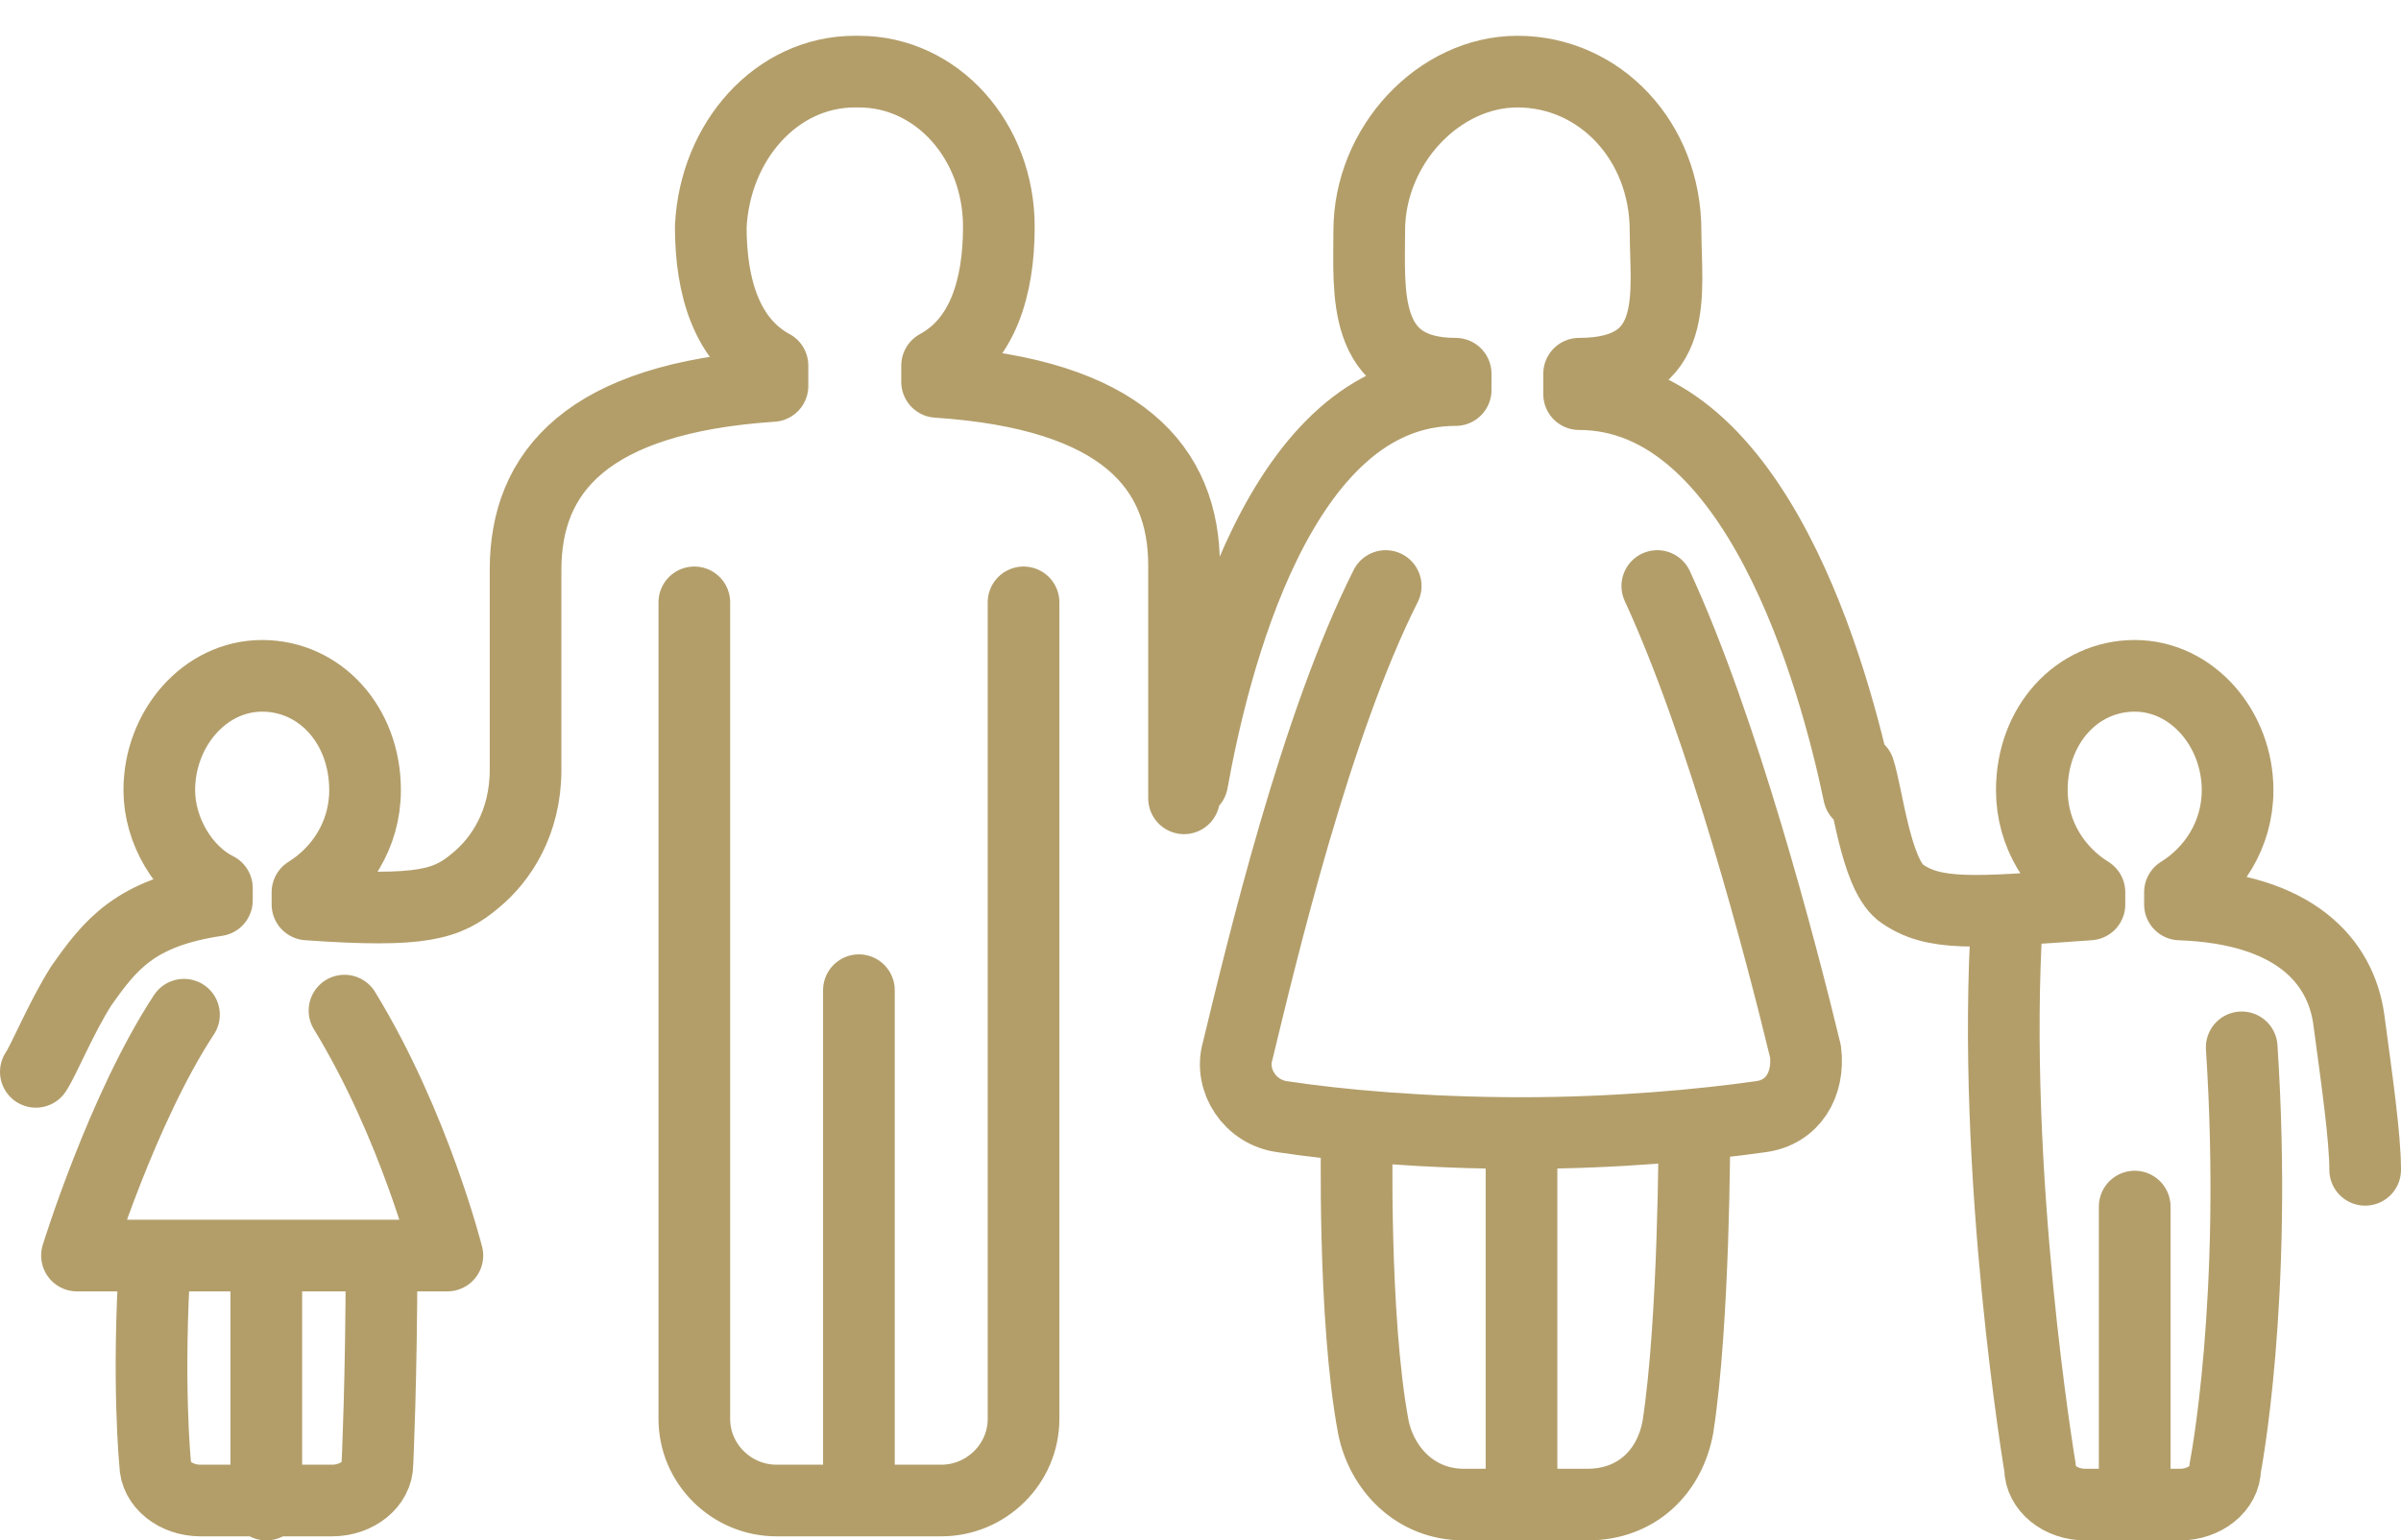 <svg width="67" height="43" viewBox="0 0 67 43" fill="none" xmlns="http://www.w3.org/2000/svg">
<path d="M38.668 16.358C36.715 20.232 35.223 26.5 34.534 29.349C34.304 30.147 34.878 31.059 35.797 31.173C37.29 31.401 39.701 31.628 42.458 31.628M42.458 31.628C45.099 31.628 47.511 31.401 49.118 31.173C50.037 31.059 50.496 30.261 50.382 29.349C49.693 26.5 48.085 20.346 46.247 16.358M42.458 31.628V41.885M33.27 21.828C33.844 18.637 35.682 10.888 40.62 10.888V10.432C37.979 10.432 38.209 8.153 38.209 6.443C38.209 4.05 40.161 1.999 42.343 1.999C44.64 1.999 46.477 3.936 46.477 6.443C46.477 8.153 46.936 10.432 44.065 10.432V11.002C49.004 11.002 51.185 18.865 51.875 22.17M37.864 31.628C37.864 31.628 37.749 36.757 38.323 39.834C38.553 40.973 39.472 41.999 40.85 41.999H44.295C45.673 41.999 46.592 41.087 46.822 39.834C47.281 36.871 47.281 31.628 47.281 31.628M56.009 25.588C55.55 32.768 56.928 40.973 56.928 40.973C56.928 41.543 57.502 41.999 58.191 41.999H59.569M59.569 41.999H60.832C61.521 41.999 62.095 41.543 62.095 40.973C62.095 40.973 63.014 36.301 62.555 29.235M59.569 41.999V33.68M66 32.654C66 31.742 65.77 30.147 65.541 28.438C65.311 26.842 64.048 25.361 60.832 25.247V24.905C61.751 24.335 62.44 23.309 62.44 22.056C62.44 20.346 61.177 18.865 59.569 18.865C57.961 18.865 56.698 20.232 56.698 22.056C56.698 23.309 57.387 24.335 58.306 24.905V25.247C55.09 25.475 53.942 25.588 53.023 24.905C52.334 24.335 52.104 22.17 51.875 21.486M10.647 35.047C10.647 38.466 10.532 40.859 10.532 40.859C10.532 41.429 9.958 41.885 9.269 41.885H5.594C4.905 41.885 4.33 41.429 4.33 40.859C4.33 40.859 4.101 38.58 4.33 35.047M7.431 35.047V41.999M19.375 16.814V39.606C19.375 40.859 20.408 41.885 21.671 41.885H26.265C27.528 41.885 28.562 40.859 28.562 39.606V16.814M23.968 27.64V41.771M1 29.919C1.23 29.577 1.689 28.438 2.263 27.526C3.067 26.386 3.756 25.475 6.053 25.133V24.791C5.134 24.335 4.445 23.195 4.445 22.056C4.445 20.346 5.708 18.865 7.316 18.865C8.924 18.865 10.187 20.232 10.187 22.056C10.187 23.309 9.498 24.335 8.58 24.905V25.247C11.795 25.475 12.484 25.247 13.288 24.563C13.977 23.993 14.666 22.967 14.666 21.486C14.666 21.486 14.666 19.89 14.666 15.902C14.666 13.167 16.389 11.116 21.556 10.774V10.204C20.293 9.52 19.834 8.039 19.834 6.329C19.949 3.936 21.671 1.999 23.853 1.999H23.968C26.15 1.999 27.873 3.936 27.873 6.329C27.873 8.039 27.413 9.52 26.15 10.204V10.66C31.318 11.002 33.041 13.053 33.041 15.788C33.041 19.777 33.041 19.207 33.041 22.284M5.134 28.324C3.412 30.945 2.148 35.047 2.148 35.047H12.484C12.484 35.047 11.565 31.401 9.613 28.21" stroke="#B39E6A" stroke-width="2" stroke-miterlimit="10" stroke-linecap="round" stroke-linejoin="round"/>
</svg>
